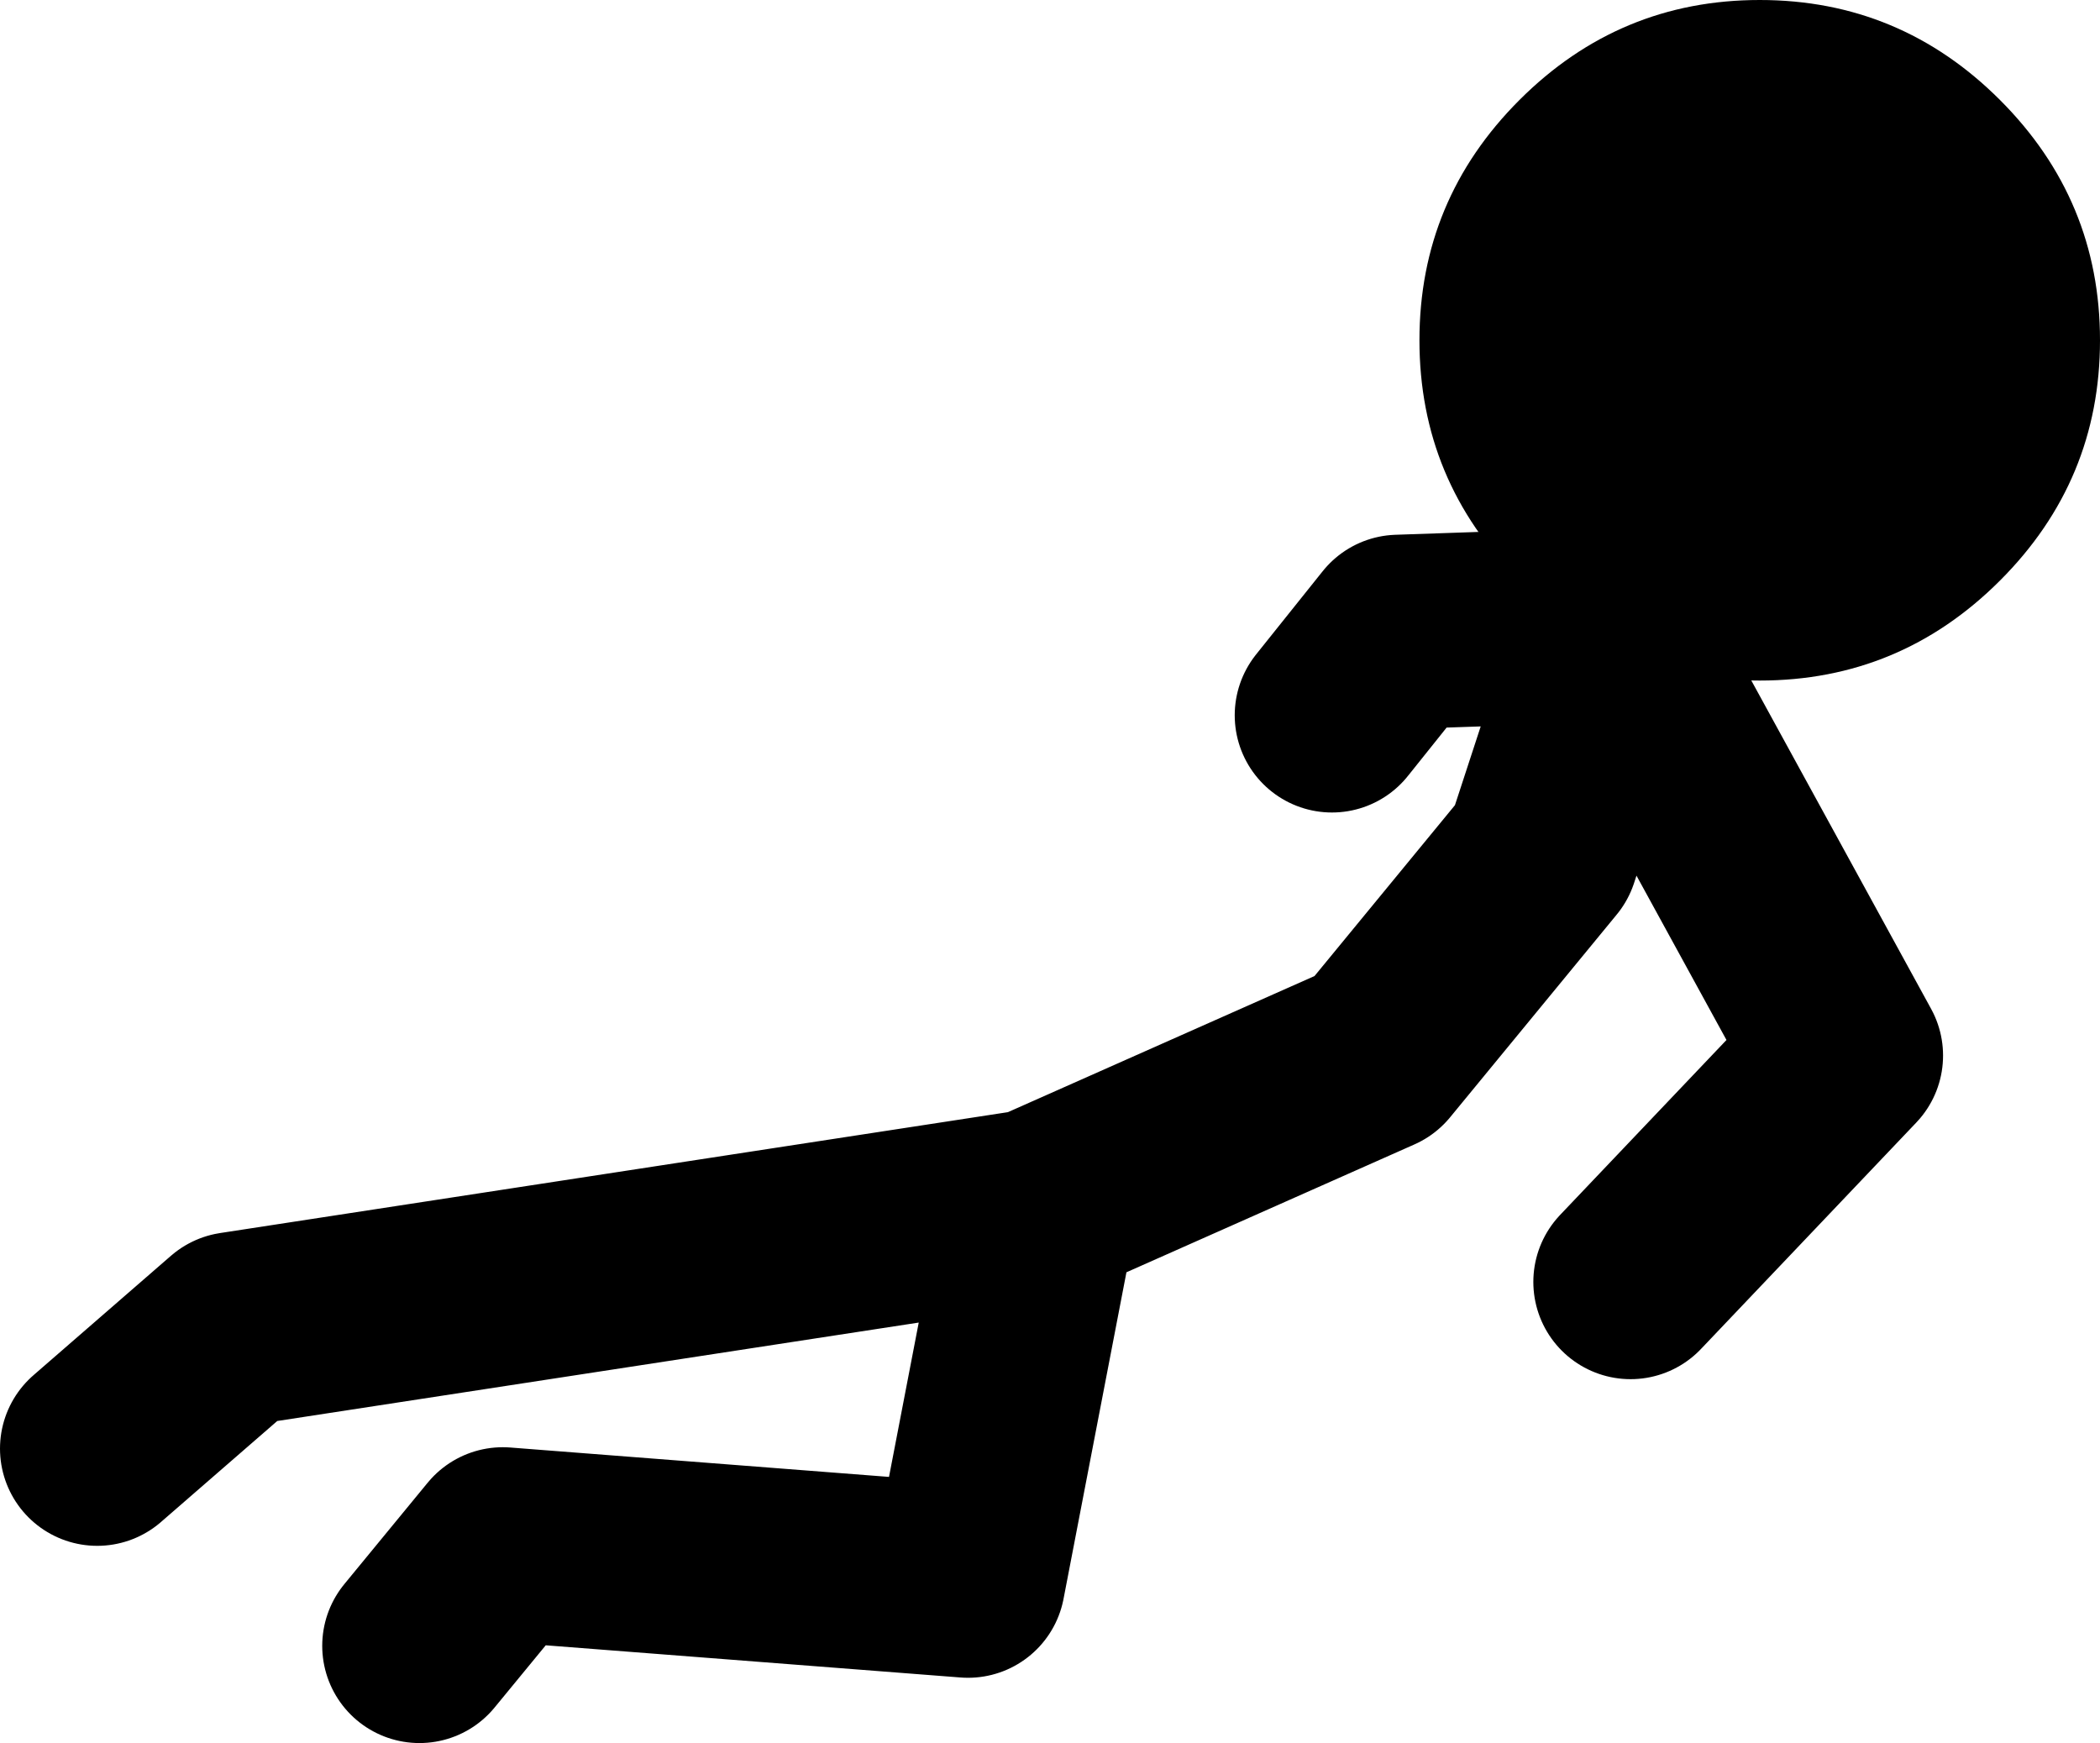 <?xml version="1.0" encoding="UTF-8" standalone="no"?>
<svg xmlns:xlink="http://www.w3.org/1999/xlink" height="62.75px" width="75.6px" xmlns="http://www.w3.org/2000/svg">
  <g transform="matrix(1.0, 0.0, 0.0, 1.0, -46.2, -6.65)">
    <path d="M49.7 58.8 L54.65 54.5 83.65 50.05 83.65 50.0 95.7 44.65 101.7 37.35 104.3 29.4 112.65 44.65 104.9 52.8 M103.85 29.15 L96.55 29.4 94.15 32.4 M61.3 65.9 L64.3 62.25 81.05 63.55 83.65 50.05" fill="none" stroke="#000000" stroke-linecap="round" stroke-linejoin="round" stroke-width="7.0"/>
    <path d="M118.2 10.25 Q121.8 13.85 121.8 18.9 121.8 23.95 118.2 27.55 114.6 31.15 109.55 31.15 104.5 31.15 100.9 27.55 97.3 23.95 97.3 18.9 97.3 13.85 100.9 10.25 104.5 6.65 109.55 6.65 114.6 6.65 118.2 10.25" fill="#000000" fill-rule="evenodd" stroke="none"/>
  </g>
</svg>
